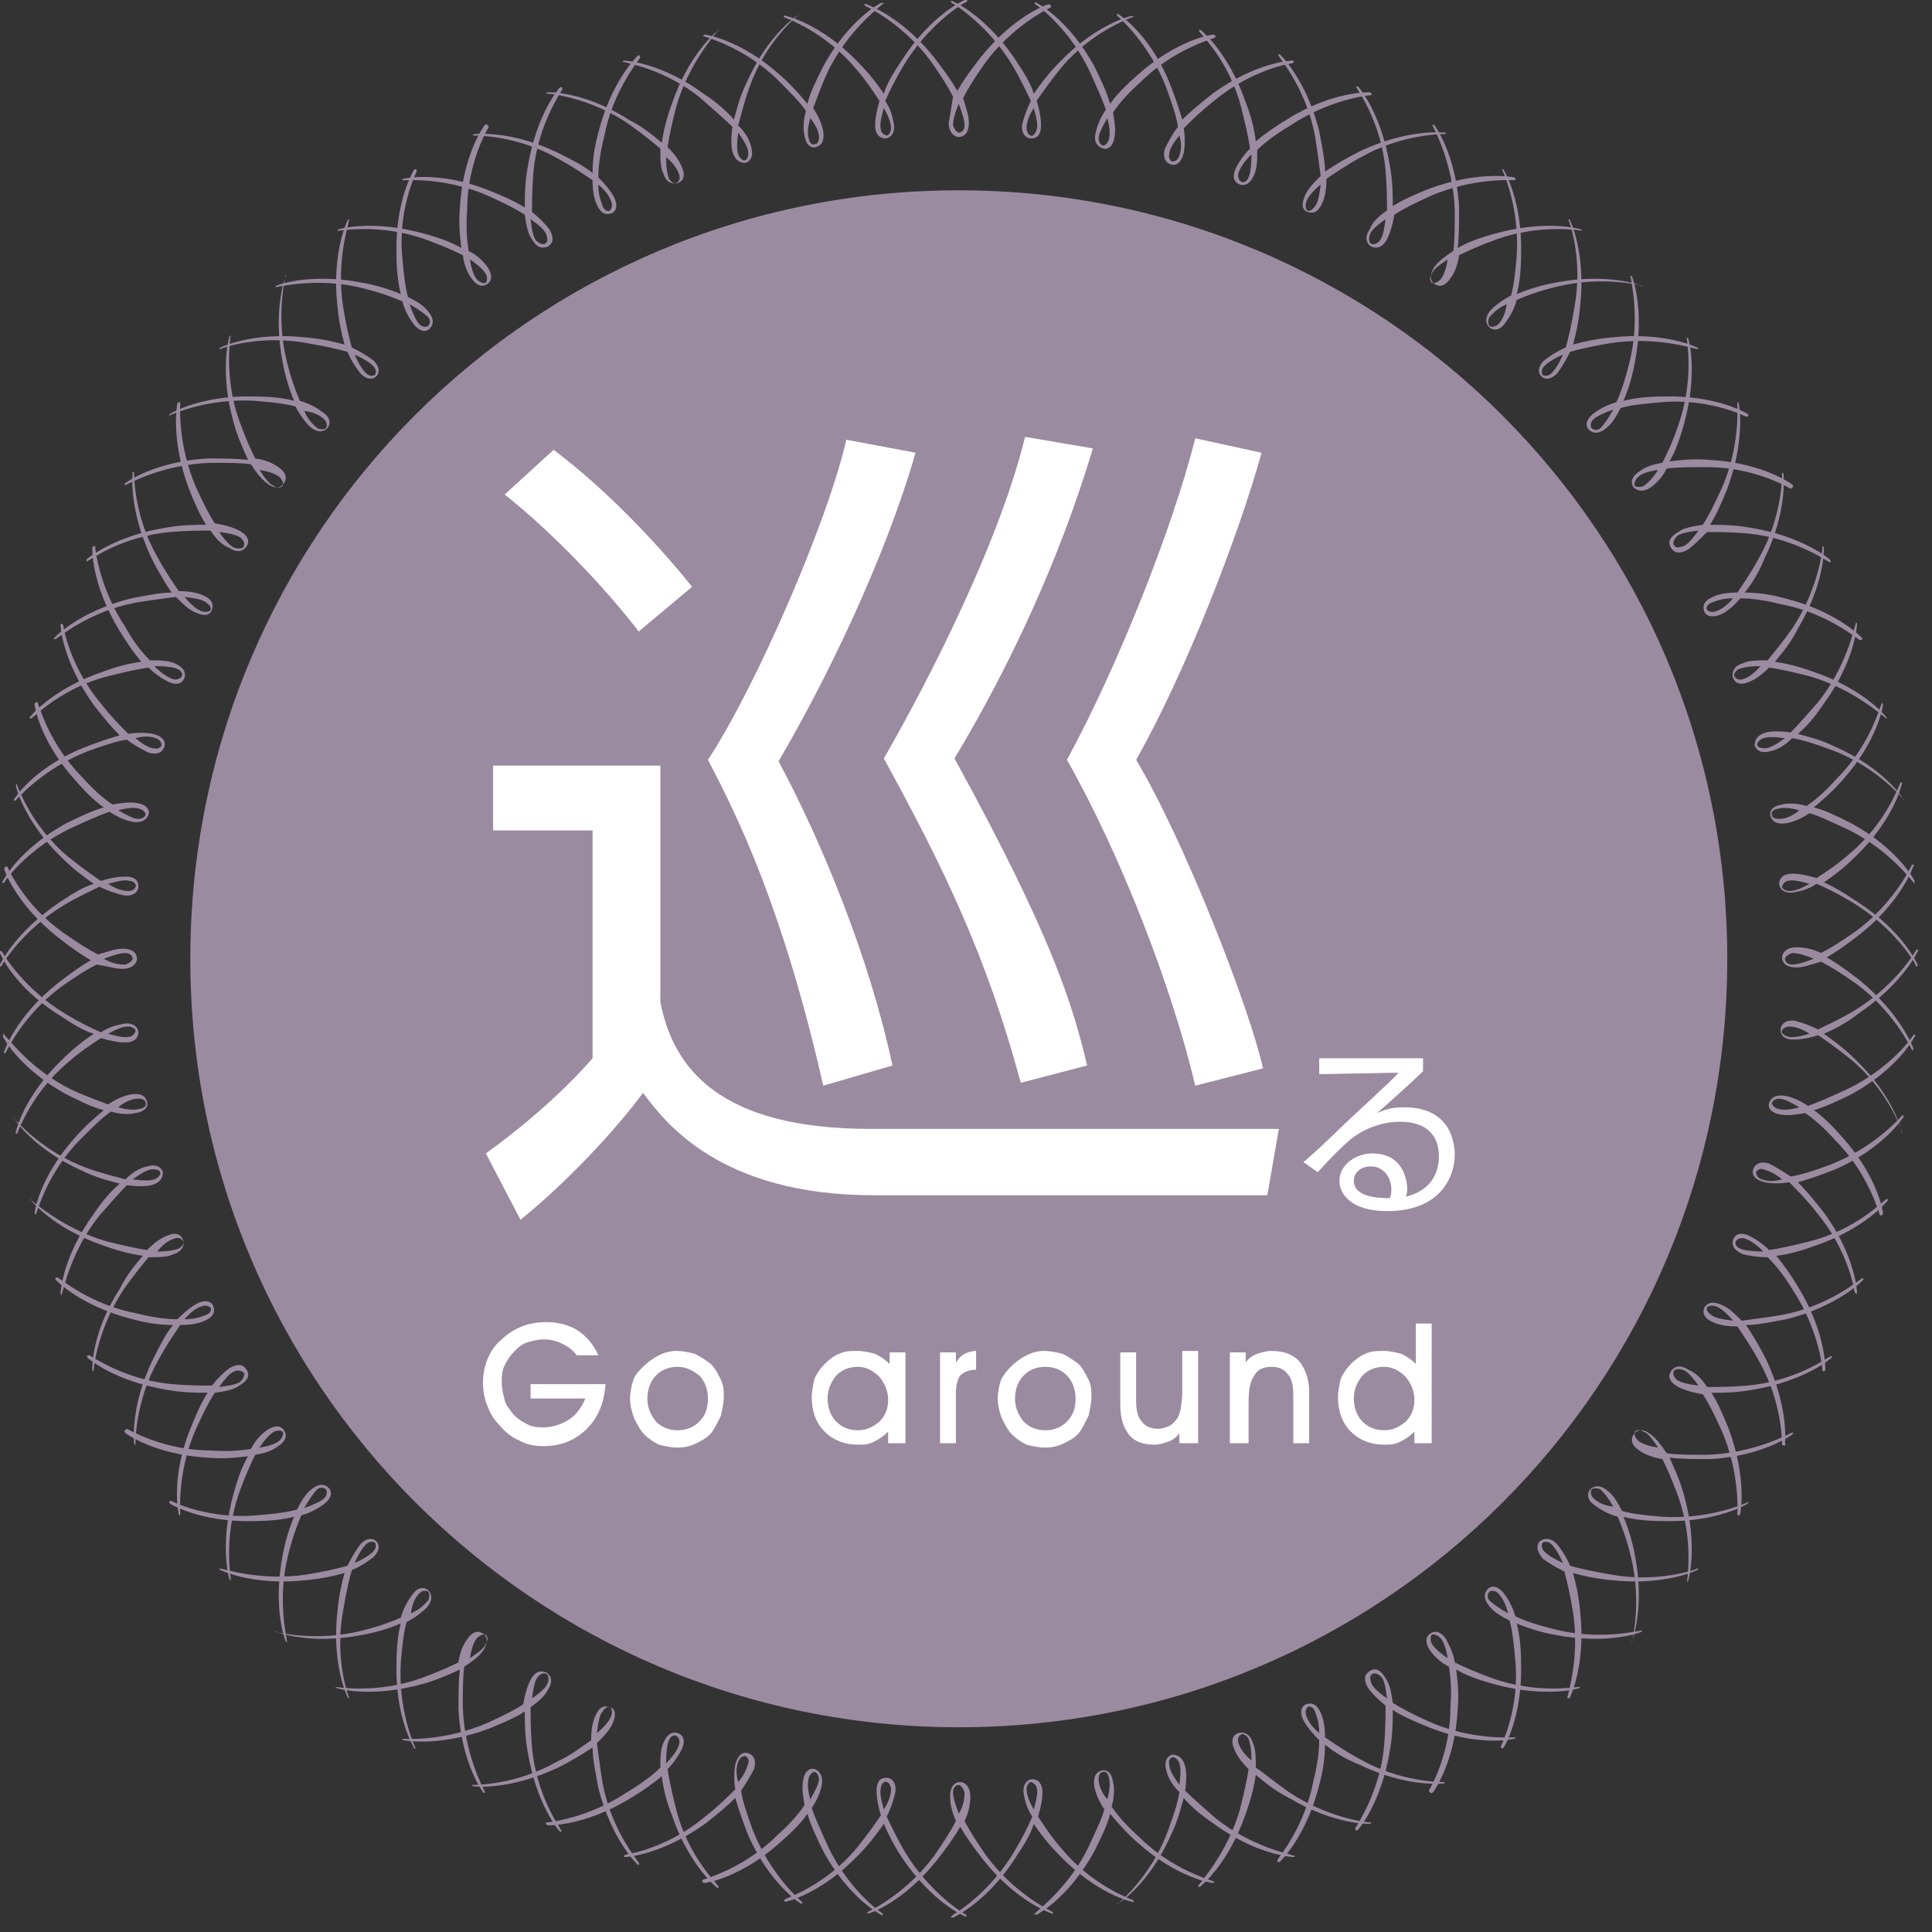 <?xml version="1.0" encoding="utf-8"?>
<!-- Generator: Adobe Illustrator 23.0.2, SVG Export Plug-In . SVG Version: 6.00 Build 0)  -->
<svg version="1.1" id="レイヤー_1" xmlns="http://www.w3.org/2000/svg" xmlns:xlink="http://www.w3.org/1999/xlink" x="0px"
	 y="0px" viewBox="0 0 134 134" style="enable-background:new 0 0 134 134;" xml:space="preserve">
<rect x="0" y="0" width="134" height="134" fill="#333333" stroke="none"/>
<style type="text/css">
	.st0{fill:#9B8BA0;}
	.st1{fill:#FFFFFF;}
</style>
<g>
	<g>
		<g>
			<path class="st0" d="M119.8,66.5c0-29.5-23.9-53.3-53.3-53.3C37,13.2,13.2,37,13.2,66.5c0,29.5,23.9,53.3,53.3,53.3
				C96,119.8,119.8,96,119.8,66.5z"/>
			<g>
				<g>
					<path class="st0" d="M72.7,0.3c0,0-2.3,0.7-4.7,3.7c-0.7,0.9-1.2,1.6-1.6,2.3c-0.4-0.7-0.9-1.4-1.6-2.3
						c-2.3-2.9-4.7-3.7-4.7-3.7c-0.1-0.1-0.2,0-0.1,0.1c0.2,0.1,2.7,1.3,4.6,3.9c0.7,1,1.2,1.8,1.5,2.4C66,7.4,65.9,8,65.8,8.5
						c0,0.7,0.4,1,0.7,1c0.3,0,0.7-0.2,0.7-1c0-0.5-0.2-1-0.4-1.7c0.3-0.6,0.8-1.4,1.5-2.4c1.9-2.6,4.4-3.8,4.6-3.9
						C72.9,0.4,72.9,0.3,72.7,0.3z M66.9,8.7c0,0.3-0.2,0.5-0.4,0.5c-0.1,0-0.3-0.2-0.4-0.5c0-0.3,0.1-0.8,0.4-1.5
						C66.8,8,66.9,8.4,66.9,8.7z"/>
					<path class="st0" d="M60.3,132.7c0,0,2.3-0.7,4.7-3.7c0.7-0.9,1.2-1.6,1.6-2.3c0.4,0.7,0.9,1.4,1.6,2.3
						c2.3,2.9,4.7,3.7,4.7,3.7c0.1,0.1,0.2,0,0.1-0.1c-0.2-0.1-2.7-1.3-4.6-3.9c-0.7-1-1.2-1.8-1.5-2.4c0.3-0.6,0.4-1.2,0.4-1.7
						c0-0.7-0.4-1-0.7-1c-0.3,0-0.7,0.2-0.7,1c0,0.5,0.1,1,0.4,1.7c-0.3,0.6-0.8,1.4-1.5,2.4c-1.9,2.6-4.4,3.8-4.6,3.9
						C60.1,132.6,60.1,132.7,60.3,132.7z M66.1,124.3c0-0.3,0.2-0.5,0.4-0.5c0.1,0,0.3,0.2,0.4,0.5c0,0.3,0,0.8-0.4,1.5
						C66.2,125,66.1,124.6,66.1,124.3z"/>
				</g>
				<g>
					<path class="st0" d="M66.9,0c0,0-2.3,1-4.3,4.1C62,5,61.5,5.8,61.3,6.5c-0.4-0.6-1-1.4-1.8-2.2c-2.6-2.7-5-3.2-5-3.2
						c-0.1-0.1-0.2,0.1-0.1,0.1c0.2,0.1,2.8,1,4.9,3.5c0.8,0.9,1.3,1.7,1.7,2.3c-0.2,0.7-0.3,1.2-0.3,1.7c0,0.7,0.4,0.9,0.7,0.9
						c0.3,0,0.7-0.3,0.6-1c-0.1-0.5-0.2-1-0.6-1.6c0.3-0.7,0.7-1.5,1.3-2.5c1.7-2.8,4-4.2,4.2-4.3C67.2,0.1,67.1-0.1,66.9,0z
						 M61.8,8.9c0,0.3-0.2,0.5-0.3,0.5c-0.1,0-0.4-0.2-0.4-0.4c-0.1-0.3,0-0.8,0.2-1.5C61.7,8.2,61.8,8.6,61.8,8.9z"/>
					<path class="st0" d="M66.1,133c0,0,2.3-1,4.3-4.1c0.6-0.9,1.1-1.7,1.3-2.4c0.4,0.6,1,1.4,1.8,2.2c2.6,2.7,5,3.2,5,3.2
						c0.1,0.1,0.2-0.1,0.1-0.1c-0.2-0.1-2.8-1-4.9-3.5c-0.8-0.9-1.3-1.7-1.7-2.3c0.2-0.7,0.3-1.2,0.3-1.7c0-0.7-0.4-0.9-0.7-0.9
						c-0.3,0-0.7,0.3-0.6,1c0.1,0.5,0.2,1,0.6,1.6c-0.3,0.7-0.7,1.5-1.3,2.5c-1.7,2.8-4,4.2-4.2,4.3C65.9,133,65.9,133,66.1,133z
						 M71.2,124.1c0-0.3,0.2-0.5,0.3-0.5c0.1,0,0.4,0.2,0.4,0.4c0.1,0.3,0,0.8-0.2,1.5C71.3,124.8,71.2,124.4,71.2,124.1z"/>
				</g>
				<g>
					<path class="st0" d="M61.1,0.2c0,0-2.2,1.1-4,4.4c-0.5,1-0.9,1.8-1.1,2.6c-0.5-0.6-1.1-1.3-1.9-2c-2.8-2.5-5.2-2.8-5.2-2.8
						c-0.1,0-0.2,0.1-0.1,0.1C49,2.6,51.7,3.3,54,5.6c0.9,0.9,1.5,1.5,1.9,2.1c-0.2,0.7-0.2,1.3-0.1,1.7c0.1,0.7,0.5,0.9,0.8,0.8
						c0.3-0.1,0.6-0.3,0.5-1.1c-0.1-0.5-0.3-1-0.7-1.6C56.6,7,56.9,6.1,57.4,5c1.4-2.9,3.6-4.5,3.8-4.7C61.4,0.2,61.3,0.2,61.1,0.2z
						 M56.8,9.5c0,0.3-0.1,0.5-0.3,0.5c-0.1,0.1-0.4-0.1-0.4-0.4C56,9.4,56,8.9,56.2,8.2C56.7,8.8,56.8,9.3,56.8,9.5z"/>
					<path class="st0" d="M71.9,132.8c0,0,2.2-1.1,4-4.4c0.5-1,0.9-1.8,1.1-2.6c0.5,0.6,1.1,1.3,1.9,2c2.8,2.5,5.2,2.8,5.2,2.8
						c0.1,0,0.2-0.1,0.1-0.1c-0.2-0.1-2.9-0.8-5.2-3.1c-0.9-0.8-1.5-1.5-1.9-2.1c0.2-0.7,0.2-1.3,0.1-1.7c-0.1-0.7-0.5-0.9-0.8-0.8
						c-0.3,0.1-0.6,0.3-0.5,1.1c0.1,0.5,0.3,1,0.7,1.6c-0.2,0.7-0.6,1.5-1.1,2.6c-1.4,2.9-3.7,4.5-3.8,4.7
						C71.6,132.7,71.8,132.8,71.9,132.8z M76.2,123.4c0-0.3,0.1-0.5,0.3-0.5c0.1-0.1,0.4,0.1,0.4,0.4c0.1,0.3,0.1,0.8-0.1,1.5
						C76.3,124.2,76.2,123.7,76.2,123.4z"/>
				</g>
				<g>
					<path class="st0" d="M55.4,1c0,0-2.1,1.3-3.6,4.7c-0.5,1-0.7,1.9-0.9,2.6c-0.5-0.6-1.2-1.2-2.1-1.8c-3-2.2-5.5-2.3-5.5-2.3
						c-0.1,0-0.2,0.1,0,0.1c0.2,0.1,2.9,0.5,5.4,2.6c0.9,0.8,1.6,1.4,2.1,1.9c-0.1,0.7-0.1,1.3,0,1.7c0.2,0.7,0.6,0.8,0.9,0.8
						c0.3-0.1,0.6-0.4,0.4-1.1c-0.1-0.5-0.4-1-0.9-1.5c0.2-0.7,0.4-1.6,0.8-2.7c1.1-3.1,3.2-4.8,3.4-5C55.6,0.9,55.5,0.9,55.4,1z
						 M51.9,10.6c0,0.3-0.1,0.5-0.2,0.5c-0.1,0.1-0.4-0.1-0.5-0.4c-0.1-0.3-0.1-0.7,0-1.5C51.7,9.9,51.9,10.3,51.9,10.6z"/>
					<path class="st0" d="M77.6,132c0,0,2.1-1.3,3.6-4.7c0.5-1,0.7-1.9,0.9-2.6c0.5,0.6,1.2,1.2,2.1,1.8c3,2.2,5.5,2.3,5.5,2.3
						c0.1,0,0.2-0.1,0-0.1c-0.2-0.1-2.9-0.6-5.4-2.6c-0.9-0.8-1.6-1.4-2.1-1.9c0.1-0.7,0.1-1.3,0-1.7c-0.2-0.7-0.6-0.8-0.9-0.8
						c-0.3,0.1-0.6,0.4-0.4,1.1c0.1,0.5,0.4,1,0.9,1.5c-0.1,0.7-0.4,1.6-0.8,2.7c-1.1,3-3.2,4.8-3.4,5C77.4,132,77.5,132.1,77.6,132
						z M81.1,122.4c-0.1-0.3,0.1-0.5,0.2-0.5c0.1-0.1,0.4,0.1,0.5,0.4c0.1,0.3,0.1,0.7,0,1.5C81.3,123.1,81.1,122.7,81.1,122.4z"/>
				</g>
				<g>
					<path class="st0" d="M49.7,2.2c0,0-1.9,1.5-3.1,5c-0.4,1.1-0.6,2-0.7,2.7c-0.6-0.5-1.3-1.1-2.3-1.6C40.5,6.3,38,6.4,38,6.4
						c-0.1,0-0.2,0.1,0,0.1c0.2,0,3,0.3,5.6,2.1c1,0.7,1.7,1.3,2.2,1.7c0,0.7,0,1.3,0.2,1.7c0.2,0.7,0.7,0.8,1,0.7
						c0.3-0.1,0.6-0.4,0.3-1.1c-0.2-0.5-0.5-0.9-1-1.4c0.1-0.7,0.3-1.6,0.6-2.8c0.9-3.1,2.8-5.1,2.9-5.3C49.9,2.2,49.8,2.1,49.7,2.2
						z M47.1,12.1c0.1,0.3,0,0.5-0.2,0.6c-0.1,0.1-0.4-0.1-0.5-0.3c-0.1-0.3-0.2-0.7-0.2-1.5C46.8,11.4,47,11.8,47.1,12.1z"/>
					<path class="st0" d="M83.3,130.8c0,0,1.9-1.5,3.1-5c0.4-1.1,0.6-2,0.7-2.7c0.6,0.5,1.3,1.1,2.3,1.6c3.2,1.9,5.6,1.8,5.6,1.8
						c0.1,0,0.2-0.1,0-0.1c-0.2,0-2.9-0.3-5.6-2.1c-1-0.7-1.7-1.3-2.3-1.7c0-0.7,0-1.3-0.2-1.7c-0.2-0.7-0.7-0.8-1-0.7
						c-0.3,0.1-0.6,0.4-0.3,1.1c0.2,0.5,0.5,0.9,1,1.4c-0.1,0.7-0.3,1.6-0.6,2.8c-0.9,3.1-2.8,5.1-2.9,5.3
						C83.1,130.9,83.2,130.9,83.3,130.8z M85.9,120.9c-0.1-0.3,0-0.5,0.2-0.6c0.1-0.1,0.4,0.1,0.5,0.3c0.1,0.3,0.2,0.7,0.2,1.5
						C86.2,121.6,86,121.2,85.9,120.9z"/>
				</g>
				<g>
					<path class="st0" d="M44.2,3.9c0,0-1.8,1.7-2.7,5.3c-0.3,1.1-0.4,2-0.4,2.8c-0.6-0.5-1.4-0.9-2.4-1.4c-3.3-1.6-5.8-1.3-5.8-1.3
						c-0.1,0-0.2,0.1,0,0.1c0.2,0,3,0,5.8,1.6c1.1,0.6,1.8,1.1,2.4,1.5c0,0.7,0.1,1.3,0.3,1.7c0.3,0.7,0.7,0.7,1,0.6
						c0.3-0.1,0.5-0.5,0.2-1.1c-0.2-0.4-0.6-0.9-1.1-1.4c0-0.7,0.1-1.6,0.4-2.8c0.6-3.2,2.4-5.3,2.5-5.5C44.4,3.8,44.3,3.8,44.2,3.9
						z M42.4,14c0.1,0.3,0,0.5-0.1,0.6c-0.1,0.1-0.4,0-0.5-0.3c-0.1-0.3-0.3-0.7-0.3-1.5C42.1,13.3,42.3,13.7,42.4,14z"/>
					<path class="st0" d="M88.8,129.1c0,0,1.8-1.7,2.7-5.3c0.3-1.1,0.4-2,0.4-2.8c0.6,0.5,1.4,1,2.4,1.4c3.3,1.6,5.8,1.3,5.8,1.3
						c0.1,0,0.2-0.1,0-0.1c-0.2,0-3,0-5.8-1.6c-1.1-0.6-1.8-1.1-2.4-1.5c0-0.7-0.1-1.3-0.3-1.7c-0.3-0.7-0.7-0.7-1-0.6
						c-0.3,0.1-0.5,0.5-0.2,1.1c0.2,0.4,0.6,0.9,1.1,1.4c0,0.7-0.1,1.6-0.4,2.8c-0.6,3.2-2.4,5.3-2.5,5.5
						C88.6,129.2,88.7,129.2,88.8,129.1z M90.6,119c-0.1-0.3,0-0.5,0.1-0.6c0.1-0.1,0.4,0,0.5,0.3c0.1,0.3,0.3,0.7,0.3,1.5
						C90.9,119.7,90.7,119.3,90.6,119z"/>
				</g>
				<g>
					<path class="st0" d="M38.8,6.1c0,0-1.6,1.8-2.2,5.5c-0.2,1.1-0.2,2-0.2,2.8c-0.6-0.4-1.5-0.8-2.5-1.2c-3.5-1.4-5.9-0.8-5.9-0.8
						c-0.1,0-0.2,0.1,0,0.1c0.2,0,3-0.2,5.9,1.1c1.1,0.5,1.9,0.9,2.5,1.3c0.1,0.7,0.2,1.3,0.5,1.7c0.4,0.7,0.8,0.6,1.1,0.5
						c0.3-0.2,0.5-0.5,0.1-1.2c-0.3-0.4-0.7-0.8-1.2-1.2c0-0.7,0-1.6,0.1-2.8c0.3-3.2,1.9-5.5,2-5.7C39,6,38.9,6,38.8,6.1z
						 M37.9,16.3c0.1,0.3,0.1,0.5-0.1,0.6c-0.1,0.1-0.4,0-0.6-0.2c-0.2-0.2-0.3-0.7-0.4-1.5C37.5,15.7,37.8,16,37.9,16.3z"/>
					<path class="st0" d="M94.2,126.9c0,0,1.6-1.8,2.2-5.5c0.2-1.1,0.2-2,0.2-2.8c0.6,0.4,1.5,0.8,2.5,1.2c3.5,1.4,5.9,0.8,5.9,0.8
						c0.1,0,0.2-0.1,0-0.1c-0.2,0-3,0.2-5.9-1.1c-1.1-0.5-1.9-0.9-2.5-1.3c-0.1-0.7-0.2-1.3-0.5-1.7c-0.4-0.7-0.8-0.7-1.1-0.5
						c-0.3,0.2-0.5,0.5-0.1,1.2c0.3,0.4,0.7,0.8,1.2,1.2c0,0.7,0,1.6-0.1,2.8c-0.3,3.2-1.9,5.5-2,5.7C94,127,94.1,127,94.2,126.9z
						 M95.1,116.7c-0.1-0.3-0.1-0.5,0.1-0.6c0.1-0.1,0.4,0,0.6,0.2c0.2,0.2,0.3,0.7,0.4,1.5C95.5,117.3,95.2,117,95.1,116.7z"/>
				</g>
				<g>
					<path class="st0" d="M33.6,8.7c0,0-1.5,2-1.7,5.7c-0.1,1.1,0,2,0.1,2.8c-0.7-0.4-1.5-0.7-2.6-1c-3.6-1-5.9-0.3-5.9-0.3
						c-0.1,0-0.1,0.2,0,0.1c0.2,0,2.9-0.5,6,0.6c1.1,0.4,2,0.8,2.6,1.1c0.1,0.7,0.3,1.2,0.6,1.6c0.4,0.6,0.8,0.6,1.1,0.4
						c0.3-0.2,0.4-0.6,0-1.2c-0.3-0.4-0.7-0.8-1.3-1.1c-0.1-0.7-0.2-1.6-0.1-2.8c0-3.3,1.4-5.6,1.5-5.8C33.8,8.6,33.7,8.6,33.6,8.7z
						 M33.7,19c0.1,0.2,0.1,0.5,0,0.6c-0.1,0.1-0.4,0-0.6-0.2c-0.2-0.2-0.4-0.7-0.5-1.4C33.2,18.4,33.5,18.7,33.7,19z"/>
					<path class="st0" d="M99.4,124.3c0,0,1.5-2,1.7-5.7c0.1-1.1,0-2-0.1-2.8c0.7,0.4,1.5,0.7,2.6,1c3.6,1,5.9,0.3,5.9,0.3
						c0.1,0,0.1-0.2,0-0.1c-0.2,0-2.9,0.5-6-0.6c-1.1-0.4-2-0.8-2.6-1.1c-0.1-0.7-0.4-1.2-0.6-1.6c-0.4-0.6-0.8-0.6-1.1-0.4
						c-0.3,0.2-0.4,0.6,0,1.2c0.3,0.4,0.7,0.8,1.3,1.1c0.1,0.7,0.2,1.6,0.1,2.8c0,3.3-1.4,5.6-1.5,5.8
						C99.2,124.4,99.3,124.4,99.4,124.3z M99.3,114c-0.1-0.2-0.1-0.5,0-0.6c0.1-0.1,0.4,0,0.6,0.2c0.2,0.2,0.4,0.7,0.5,1.4
						C99.8,114.6,99.5,114.3,99.3,114z"/>
				</g>
				<g>
					<path class="st0" d="M28.7,11.8c0,0-1.3,2.1-1.2,5.8c0,1.1,0.1,2,0.3,2.8c-0.7-0.3-1.6-0.6-2.7-0.8c-3.7-0.7-5.9,0.2-5.9,0.2
						c-0.1,0-0.1,0.2,0,0.1c0.2,0,2.9-0.7,6,0.1c1.2,0.3,2,0.6,2.7,0.9c0.2,0.7,0.5,1.2,0.8,1.6c0.5,0.6,0.9,0.5,1.1,0.3
						c0.2-0.2,0.4-0.6-0.1-1.2c-0.3-0.4-0.8-0.7-1.4-1c-0.2-0.7-0.3-1.6-0.4-2.8c-0.3-3.2,0.9-5.7,1-5.9
						C28.9,11.7,28.8,11.7,28.7,11.8z M29.7,22c0.2,0.2,0.1,0.5,0,0.6c-0.1,0.1-0.4,0.1-0.6-0.1c-0.2-0.2-0.4-0.6-0.7-1.4
						C29.1,21.5,29.5,21.8,29.7,22z"/>
					<path class="st0" d="M104.3,121.2c0,0,1.3-2.1,1.2-5.8c0-1.1-0.1-2-0.3-2.8c0.7,0.3,1.6,0.6,2.7,0.8c3.7,0.7,5.9-0.2,5.9-0.2
						c0.1,0,0.1-0.2,0-0.1c-0.2,0-2.9,0.7-6-0.1c-1.2-0.3-2.1-0.6-2.7-0.9c-0.2-0.7-0.5-1.2-0.8-1.6c-0.5-0.6-0.9-0.5-1.1-0.3
						c-0.2,0.2-0.4,0.6,0.1,1.2c0.3,0.4,0.8,0.7,1.4,1c0.2,0.7,0.3,1.6,0.4,2.8c0.3,3.2-0.9,5.7-1,5.9
						C104.1,121.3,104.2,121.3,104.3,121.2z M103.3,111c-0.2-0.2-0.1-0.5,0-0.6c0.1-0.1,0.4-0.1,0.6,0.1c0.2,0.2,0.5,0.6,0.7,1.4
						C103.9,111.5,103.5,111.2,103.3,111z"/>
				</g>
				<g>
					<path class="st0" d="M24.1,15.3c0,0-1.1,2.2-0.7,5.9c0.1,1.1,0.3,2,0.5,2.7c-0.7-0.2-1.6-0.4-2.7-0.5c-3.7-0.4-5.9,0.7-5.9,0.7
						c-0.1,0-0.1,0.2,0,0.1c0.2-0.1,2.8-1,6-0.4c1.2,0.2,2.1,0.4,2.8,0.6c0.3,0.7,0.6,1.1,0.9,1.5c0.5,0.5,0.9,0.4,1.1,0.2
						c0.2-0.2,0.3-0.6-0.2-1.1c-0.4-0.3-0.9-0.6-1.5-0.9c-0.2-0.7-0.4-1.6-0.6-2.8c-0.5-3.2,0.4-5.8,0.4-6
						C24.3,15.2,24.1,15.2,24.1,15.3z M25.9,25.4c0.2,0.2,0.2,0.5,0.1,0.6c-0.1,0.1-0.4,0.1-0.6-0.1c-0.2-0.2-0.5-0.6-0.8-1.3
						C25.3,24.9,25.7,25.2,25.9,25.4z"/>
					<path class="st0" d="M108.9,117.7c0,0,1.1-2.2,0.7-5.9c-0.1-1.1-0.3-2-0.5-2.7c0.7,0.2,1.6,0.4,2.7,0.5
						c3.7,0.4,5.9-0.7,5.9-0.7c0.1,0,0.1-0.2,0-0.1c-0.2,0.1-2.8,1-6,0.4c-1.2-0.2-2.1-0.4-2.8-0.6c-0.3-0.7-0.6-1.1-0.9-1.5
						c-0.5-0.5-0.9-0.4-1.2-0.2c-0.2,0.2-0.3,0.6,0.2,1.2c0.4,0.3,0.9,0.6,1.5,0.9c0.2,0.7,0.4,1.6,0.6,2.8c0.5,3.2-0.4,5.8-0.4,6
						C108.7,117.8,108.9,117.8,108.9,117.7z M107.1,107.6c-0.2-0.2-0.2-0.5-0.1-0.6c0.1-0.1,0.4-0.1,0.6,0.1
						c0.2,0.2,0.5,0.6,0.8,1.3C107.7,108.1,107.3,107.8,107.1,107.6z"/>
				</g>
				<g>
					<path class="st0" d="M19.8,19.2c0,0-0.9,2.3-0.2,5.9c0.2,1.1,0.5,2,0.8,2.7c-0.7-0.2-1.7-0.3-2.8-0.3c-3.7-0.1-5.8,1.2-5.8,1.2
						c-0.1,0.1-0.1,0.2,0,0.1c0.2-0.1,2.7-1.2,5.9-1c1.2,0.1,2.1,0.2,2.8,0.4c0.3,0.6,0.7,1.1,1,1.4c0.6,0.5,1,0.3,1.2,0.1
						c0.2-0.2,0.3-0.7-0.3-1.1c-0.4-0.3-0.9-0.6-1.6-0.8c-0.3-0.7-0.6-1.5-0.9-2.7c-0.8-3.2-0.1-5.8-0.1-6
						C20,19.1,19.8,19.1,19.8,19.2z M22.5,29.1c0.2,0.2,0.2,0.5,0.1,0.6c-0.1,0.1-0.4,0.1-0.6,0c-0.2-0.2-0.6-0.5-0.9-1.2
						C21.9,28.6,22.3,28.9,22.5,29.1z"/>
					<path class="st0" d="M113.2,113.8c0,0,0.9-2.3,0.2-5.9c-0.2-1.1-0.5-2-0.8-2.7c0.7,0.2,1.7,0.3,2.8,0.3
						c3.7,0.1,5.8-1.2,5.8-1.2c0.1-0.1,0.1-0.2,0-0.1c-0.2,0.1-2.7,1.2-5.9,1c-1.2-0.1-2.1-0.2-2.8-0.4c-0.3-0.6-0.6-1.1-1-1.4
						c-0.6-0.5-1-0.3-1.2-0.1c-0.2,0.2-0.3,0.7,0.3,1.1c0.4,0.3,0.9,0.6,1.6,0.8c0.3,0.7,0.6,1.5,0.9,2.7c0.8,3.2,0.1,5.8,0.1,6
						C113,113.9,113.2,114,113.2,113.8z M110.5,103.9c-0.2-0.2-0.2-0.5-0.1-0.6c0.1-0.1,0.4-0.1,0.6,0c0.2,0.2,0.5,0.5,0.9,1.2
						C111.1,104.4,110.7,104.1,110.5,103.9z"/>
				</g>
				<g>
					<path class="st0" d="M15.9,23.4c0,0-0.7,2.3,0.3,5.9c0.3,1.1,0.7,1.9,1,2.6c-0.8-0.1-1.7-0.1-2.8-0.1c-3.7,0.2-5.7,1.7-5.7,1.7
						c-0.1,0.1-0.1,0.2,0.1,0.1c0.2-0.1,2.6-1.4,5.8-1.5c1.2,0,2.1,0,2.8,0.1c0.4,0.6,0.7,1,1.1,1.3c0.6,0.5,1,0.3,1.2,0
						c0.2-0.3,0.2-0.7-0.4-1.1c-0.4-0.3-0.9-0.5-1.6-0.6c-0.3-0.6-0.7-1.5-1.1-2.6c-1.1-3.1-0.6-5.8-0.6-6
						C16,23.3,15.9,23.3,15.9,23.4z M19.4,33.1c0.2,0.2,0.3,0.5,0.2,0.6c-0.1,0.1-0.4,0.2-0.6,0c-0.3-0.1-0.6-0.5-1-1.1
						C18.7,32.7,19.2,32.9,19.4,33.1z"/>
					<path class="st0" d="M117.1,109.6c0,0,0.7-2.3-0.3-5.9c-0.3-1.1-0.7-1.9-1-2.6c0.8,0.1,1.7,0.1,2.8,0.1
						c3.7-0.2,5.7-1.7,5.7-1.7c0.1-0.1,0.1-0.2-0.1-0.1c-0.2,0.1-2.6,1.4-5.8,1.5c-1.2,0-2.1,0-2.8-0.1c-0.4-0.6-0.7-1-1.1-1.3
						c-0.6-0.5-1-0.3-1.2,0c-0.2,0.3-0.2,0.7,0.4,1.1c0.4,0.3,1,0.5,1.6,0.6c0.3,0.6,0.7,1.5,1.1,2.6c1.1,3.1,0.6,5.8,0.6,6
						C117,109.7,117.1,109.7,117.1,109.6z M113.6,99.9c-0.2-0.2-0.3-0.5-0.2-0.6c0.1-0.1,0.3-0.2,0.6,0c0.3,0.1,0.6,0.5,1,1.1
						C114.3,100.3,113.8,100.1,113.6,99.9z"/>
				</g>
				<g>
					<path class="st0" d="M12.3,28c0,0-0.5,2.4,0.8,5.9c0.4,1,0.8,1.9,1.2,2.5c-0.8,0-1.7,0-2.8,0.2c-3.7,0.6-5.5,2.2-5.5,2.2
						C6,38.9,6,39,6.1,38.9c0.2-0.1,2.4-1.7,5.7-2c1.2-0.1,2.1-0.1,2.8-0.1c0.4,0.6,0.8,1,1.3,1.2c0.6,0.4,1,0.2,1.2-0.1
						c0.2-0.3,0.2-0.7-0.5-1.1c-0.4-0.2-1-0.4-1.7-0.5c-0.4-0.6-0.8-1.4-1.3-2.5c-1.3-3-1.1-5.7-1.1-5.9
						C12.4,27.9,12.3,27.9,12.3,28z M16.7,37.3c0.2,0.2,0.3,0.4,0.2,0.6c0,0.1-0.3,0.2-0.6,0.1c-0.3-0.1-0.6-0.4-1.1-1.1
						C16,37,16.4,37.1,16.7,37.3z"/>
					<path class="st0" d="M120.7,105c0,0,0.5-2.4-0.8-5.9c-0.4-1-0.8-1.9-1.2-2.5c0.8,0,1.7,0,2.8-0.2c3.7-0.6,5.5-2.2,5.5-2.2
						c0.1-0.1,0.1-0.2-0.1-0.1c-0.2,0.1-2.4,1.7-5.7,2c-1.2,0.1-2.1,0.1-2.8,0.1c-0.4-0.6-0.8-1-1.3-1.2c-0.6-0.4-1-0.2-1.2,0.1
						c-0.2,0.3-0.2,0.7,0.5,1.1c0.4,0.2,1,0.4,1.7,0.5c0.4,0.6,0.8,1.4,1.3,2.5c1.3,3,1.1,5.7,1.1,5.9
						C120.6,105.1,120.7,105.1,120.7,105z M116.3,95.7c-0.2-0.2-0.3-0.4-0.2-0.6c0-0.1,0.3-0.2,0.6-0.1c0.3,0.1,0.6,0.4,1.1,1.1
						C117,96,116.6,95.9,116.3,95.7z"/>
				</g>
				<g>
					<path class="st0" d="M9.2,32.9c0,0-0.3,2.4,1.3,5.8c0.5,1,1,1.8,1.4,2.4c-0.8,0-1.7,0.2-2.8,0.4c-3.6,0.9-5.3,2.7-5.3,2.7
						c-0.1,0.1-0.1,0.2,0.1,0.1c0.2-0.1,2.3-1.9,5.5-2.5c1.2-0.2,2.1-0.3,2.8-0.4c0.5,0.5,0.9,0.9,1.4,1.1c0.7,0.3,1,0.1,1.1-0.2
						c0.1-0.3,0.1-0.7-0.6-1c-0.4-0.2-1-0.3-1.7-0.3c-0.4-0.6-0.9-1.3-1.5-2.4c-1.6-2.8-1.6-5.6-1.6-5.8C9.3,32.7,9.1,32.7,9.2,32.9
						z M14.3,41.8c0.2,0.1,0.4,0.4,0.3,0.5c0,0.1-0.3,0.2-0.6,0.1c-0.3-0.1-0.7-0.4-1.2-1C13.6,41.5,14.1,41.6,14.3,41.8z"/>
					<path class="st0" d="M123.8,100.1c0,0,0.3-2.4-1.3-5.8c-0.5-1-1-1.8-1.4-2.4c0.8,0,1.7-0.2,2.8-0.4c3.6-0.9,5.3-2.7,5.3-2.7
						c0.1-0.1,0-0.2-0.1-0.1c-0.2,0.1-2.3,1.9-5.5,2.5c-1.2,0.2-2.1,0.3-2.8,0.4c-0.5-0.5-0.9-0.9-1.4-1.1c-0.7-0.3-1-0.1-1.2,0.2
						c-0.1,0.3-0.1,0.7,0.6,1c0.4,0.2,1,0.3,1.7,0.3c0.4,0.6,0.9,1.3,1.5,2.4c1.6,2.8,1.6,5.6,1.6,5.8
						C123.7,100.3,123.9,100.3,123.8,100.1z M118.7,91.2c-0.2-0.1-0.4-0.4-0.3-0.5c0-0.1,0.3-0.2,0.6-0.1c0.3,0.1,0.7,0.4,1.2,1
						C119.4,91.5,118.9,91.4,118.7,91.2z"/>
				</g>
				<g>
					<path class="st0" d="M6.4,38c0,0-0.1,2.4,1.8,5.6c0.6,1,1.1,1.7,1.6,2.3c-0.8,0.1-1.6,0.3-2.7,0.7c-3.5,1.2-5,3.1-5,3.1
						c-0.1,0.1,0,0.2,0.1,0.1c0.2-0.1,2.1-2.1,5.3-2.9c1.2-0.3,2.1-0.5,2.8-0.6c0.5,0.5,1,0.8,1.4,1c0.7,0.3,1,0,1.1-0.3
						c0.1-0.3,0-0.7-0.7-1c-0.5-0.2-1-0.2-1.7-0.2c-0.5-0.5-1.1-1.2-1.7-2.3c-1.8-2.7-2.1-5.4-2.1-5.6C6.6,37.8,6.4,37.9,6.4,38z
						 M12.3,46.4c0.3,0.1,0.4,0.4,0.3,0.5c0,0.1-0.3,0.3-0.6,0.2c-0.3-0.1-0.7-0.3-1.3-0.9C11.6,46.2,12.1,46.3,12.3,46.4z"/>
					<path class="st0" d="M126.6,95c0,0,0.1-2.4-1.8-5.6c-0.6-1-1.1-1.7-1.6-2.3c0.8-0.1,1.6-0.3,2.7-0.7c3.5-1.2,5-3.1,5-3.1
						c0.1-0.1,0-0.2-0.1-0.1c-0.2,0.1-2.1,2.1-5.3,2.9c-1.2,0.3-2.1,0.5-2.8,0.6c-0.5-0.5-1-0.8-1.4-1c-0.7-0.3-1,0-1.1,0.3
						c-0.1,0.3,0,0.7,0.7,1c0.5,0.1,1,0.2,1.7,0.2c0.5,0.5,1.1,1.2,1.7,2.2c1.8,2.7,2.1,5.4,2.1,5.6C126.4,95.2,126.6,95.1,126.6,95
						z M120.7,86.6c-0.3-0.1-0.4-0.4-0.3-0.5c0-0.1,0.3-0.3,0.6-0.2c0.3,0.1,0.7,0.3,1.3,0.9C121.4,86.8,120.9,86.7,120.7,86.6z"/>
				</g>
				<g>
					<path class="st0" d="M4.2,43.4c0,0,0.1,2.4,2.3,5.5c0.7,0.9,1.3,1.6,1.8,2.1c-0.7,0.2-1.6,0.5-2.6,0.9C2.3,53.3,1,55.4,1,55.4
						c-0.1,0.1,0,0.2,0.1,0.1c0.1-0.1,1.9-2.2,5-3.4c1.1-0.4,2-0.7,2.7-0.8c0.5,0.4,1.1,0.7,1.5,0.9c0.7,0.2,1-0.1,1.1-0.4
						c0.1-0.3,0-0.7-0.8-0.9c-0.5-0.1-1.1-0.1-1.7,0c-0.5-0.5-1.2-1.2-1.9-2.1c-2.1-2.5-2.6-5.2-2.6-5.4C4.3,43.2,4.2,43.2,4.2,43.4
						z M10.8,51.2c0.3,0.1,0.4,0.3,0.4,0.5c0,0.1-0.3,0.3-0.5,0.2c-0.3,0-0.7-0.2-1.3-0.7C10.1,51,10.5,51.1,10.8,51.2z"/>
					<path class="st0" d="M128.8,89.6c0,0-0.1-2.5-2.3-5.5c-0.7-0.9-1.3-1.6-1.8-2.1c0.7-0.2,1.6-0.5,2.6-0.9
						c3.4-1.5,4.7-3.6,4.7-3.6c0.1-0.1,0-0.2-0.1-0.1c-0.1,0.1-1.9,2.2-5,3.4c-1.1,0.4-2,0.7-2.7,0.8c-0.6-0.4-1.1-0.7-1.5-0.9
						c-0.7-0.2-1,0.1-1.1,0.4c-0.1,0.3,0,0.7,0.8,0.9c0.5,0.1,1.1,0.1,1.7,0c0.5,0.5,1.2,1.2,1.9,2.1c2.1,2.5,2.6,5.2,2.6,5.4
						C128.7,89.8,128.8,89.8,128.8,89.6z M122.2,81.8c-0.3-0.1-0.4-0.3-0.4-0.5c0-0.1,0.3-0.3,0.5-0.2c0.3,0.1,0.7,0.2,1.3,0.7
						C122.9,82,122.5,81.9,122.2,81.8z"/>
				</g>
				<g>
					<path class="st0" d="M2.4,48.9c0,0,0.3,2.4,2.8,5.2c0.7,0.8,1.4,1.5,2,1.9c-0.7,0.2-1.6,0.6-2.6,1.1c-3.3,1.8-4.4,4-4.4,4
						c-0.1,0.1,0,0.2,0.1,0.1c0.1-0.2,1.7-2.4,4.7-3.8c1.1-0.5,2-0.9,2.6-1.1c0.6,0.4,1.1,0.6,1.6,0.7c0.7,0.1,1-0.2,1.1-0.5
						c0.1-0.3-0.1-0.7-0.8-0.8c-0.5-0.1-1.1,0-1.7,0.1c-0.6-0.4-1.3-1-2.1-1.9c-2.3-2.3-3-5-3.1-5.2C2.5,48.7,2.4,48.7,2.4,48.9z
						 M9.7,56.1c0.3,0.1,0.4,0.3,0.4,0.4c0,0.1-0.2,0.3-0.5,0.3c-0.3,0-0.7-0.2-1.4-0.6C8.9,56,9.4,56,9.7,56.1z"/>
					<path class="st0" d="M130.6,84.1c0,0-0.3-2.4-2.8-5.2c-0.7-0.8-1.4-1.5-2-1.9c0.7-0.2,1.6-0.6,2.6-1.1c3.3-1.8,4.4-4,4.4-4
						c0.1-0.1,0-0.2-0.1-0.1c-0.1,0.2-1.7,2.4-4.7,3.8c-1.1,0.5-2,0.9-2.6,1.1c-0.6-0.4-1.1-0.6-1.6-0.7c-0.7-0.1-1,0.2-1.1,0.5
						c-0.1,0.3,0.1,0.7,0.8,0.8c0.5,0.1,1.1,0,1.7-0.1c0.6,0.4,1.3,1,2.1,1.9c2.3,2.3,3,5,3.1,5.2C130.5,84.3,130.6,84.3,130.6,84.1
						z M123.3,76.9c-0.3-0.1-0.4-0.3-0.4-0.4c0-0.1,0.2-0.3,0.5-0.3c0.3,0,0.7,0.2,1.4,0.6C124.1,77,123.6,77,123.3,76.9z"/>
				</g>
				<g>
					<path class="st0" d="M1.1,54.5c0,0,0.5,2.4,3.2,5c0.8,0.8,1.5,1.3,2.2,1.8C5.8,61.5,5,62,4.1,62.6C1,64.7,0,66.9,0,66.9
						c-0.1,0.1,0,0.2,0.1,0.1c0.1-0.2,1.5-2.5,4.3-4.2c1-0.6,1.9-1,2.5-1.3c0.6,0.3,1.2,0.5,1.7,0.6c0.7,0.1,1-0.3,1-0.6
						c0-0.3-0.1-0.7-0.9-0.7c-0.5,0-1.1,0.1-1.7,0.3c-0.6-0.4-1.3-0.9-2.3-1.7c-2.5-2.1-3.4-4.7-3.5-4.9C1.2,54.3,1.1,54.4,1.1,54.5
						z M9,61.1c0.3,0,0.5,0.3,0.4,0.4c0,0.1-0.2,0.3-0.5,0.3c-0.3,0-0.8-0.1-1.4-0.5C8.2,61.1,8.7,61,9,61.1z"/>
					<path class="st0" d="M131.9,78.5c0,0-0.5-2.4-3.2-5c-0.8-0.8-1.5-1.3-2.2-1.8c0.7-0.3,1.5-0.7,2.4-1.4c3.1-2.1,4.1-4.3,4.1-4.3
						c0.1-0.1,0-0.2-0.1-0.1c-0.1,0.2-1.5,2.5-4.3,4.2c-1,0.6-1.9,1-2.5,1.3c-0.6-0.3-1.2-0.5-1.6-0.6c-0.7-0.1-1,0.3-1,0.6
						c0,0.3,0.1,0.7,0.9,0.7c0.5,0,1.1-0.1,1.7-0.3c0.6,0.4,1.3,0.9,2.3,1.7c2.5,2.1,3.4,4.7,3.5,4.9
						C131.8,78.7,131.9,78.6,131.9,78.5z M124,71.9c-0.3-0.1-0.5-0.3-0.4-0.4c0-0.1,0.2-0.3,0.5-0.3c0.3,0,0.8,0.1,1.4,0.5
						C124.8,71.9,124.3,72,124,71.9z"/>
				</g>
				<g>
					<path class="st0" d="M0.3,60.3c0,0,0.7,2.3,3.7,4.7c0.9,0.7,1.6,1.2,2.3,1.6c-0.7,0.4-1.4,0.9-2.3,1.6
						c-2.9,2.3-3.7,4.7-3.7,4.7c-0.1,0.1,0,0.2,0.1,0.1c0.1-0.2,1.3-2.7,3.9-4.6c1-0.7,1.8-1.2,2.4-1.5C7.4,67,8,67.2,8.5,67.2
						c0.7,0,1-0.4,1-0.7c0-0.3-0.2-0.7-1-0.7c-0.5,0-1,0.2-1.7,0.4c-0.6-0.3-1.4-0.8-2.4-1.5c-2.7-1.9-3.8-4.4-3.9-4.6
						C0.4,60.1,0.3,60.1,0.3,60.3z M8.7,66.1c0.3,0,0.5,0.2,0.5,0.4c0,0.1-0.2,0.3-0.5,0.4c-0.3,0-0.8,0-1.5-0.4
						C8,66.2,8.4,66.1,8.7,66.1z"/>
					<path class="st0" d="M132.7,72.7c0,0-0.8-2.3-3.7-4.7c-0.9-0.7-1.6-1.2-2.3-1.6c0.7-0.4,1.4-0.9,2.3-1.6
						c2.9-2.3,3.7-4.7,3.7-4.7c0.1-0.1,0-0.2-0.1-0.1c-0.1,0.2-1.3,2.7-3.9,4.6c-1,0.7-1.8,1.2-2.4,1.5c-0.6-0.3-1.2-0.4-1.7-0.4
						c-0.7,0-1,0.4-1,0.7c0,0.3,0.2,0.7,1,0.7c0.5,0,1-0.2,1.7-0.4c0.6,0.3,1.4,0.8,2.4,1.5c2.6,1.9,3.8,4.4,3.9,4.6
						C132.6,72.9,132.7,72.9,132.7,72.7z M124.3,66.9c-0.3,0-0.5-0.2-0.5-0.4c0-0.1,0.2-0.3,0.5-0.4c0.3,0,0.8,0.1,1.5,0.4
						C125,66.8,124.6,66.9,124.3,66.9z"/>
				</g>
				<g>
					<path class="st0" d="M0,66.1c0,0,0.9,2.3,4.1,4.3C5,71,5.8,71.5,6.5,71.7c-0.6,0.4-1.4,1-2.2,1.8c-2.7,2.6-3.2,5-3.2,5
						c-0.1,0.1,0.1,0.2,0.1,0.1c0.1-0.2,1-2.8,3.5-4.9c0.9-0.8,1.7-1.3,2.3-1.7c0.7,0.2,1.2,0.3,1.7,0.3c0.7,0,0.9-0.4,0.9-0.7
						c0-0.3-0.3-0.7-1-0.6c-0.5,0.1-1,0.2-1.6,0.6c-0.7-0.3-1.5-0.7-2.5-1.3c-2.8-1.7-4.2-4-4.3-4.2C0.1,65.9-0.1,65.9,0,66.1z
						 M8.9,71.2c0.3,0,0.5,0.2,0.5,0.3c0,0.1-0.2,0.4-0.4,0.4c-0.3,0.1-0.8,0-1.5-0.2C8.2,71.3,8.6,71.2,8.9,71.2z"/>
					<path class="st0" d="M133,66.9c0,0-1-2.3-4.1-4.3c-0.9-0.6-1.7-1.1-2.4-1.4c0.6-0.4,1.4-1,2.2-1.8c2.7-2.6,3.2-5,3.2-5
						c0.1-0.1-0.1-0.2-0.1-0.1c-0.1,0.2-1,2.8-3.5,4.9c-0.9,0.8-1.7,1.3-2.3,1.7c-0.7-0.2-1.2-0.3-1.7-0.3c-0.7,0-0.9,0.4-0.9,0.7
						c0,0.3,0.3,0.7,1,0.6c0.5-0.1,1-0.2,1.6-0.6c0.7,0.3,1.5,0.7,2.5,1.3c2.8,1.7,4.2,4,4.3,4.2C132.9,67.1,133,67.1,133,66.9z
						 M124.1,61.8c-0.3,0-0.5-0.2-0.5-0.3c0-0.1,0.2-0.4,0.4-0.4c0.3-0.1,0.8,0,1.5,0.2C124.8,61.7,124.4,61.8,124.1,61.8z"/>
				</g>
				<g>
					<path class="st0" d="M0.2,71.9c0,0,1.1,2.2,4.4,4c1,0.5,1.8,0.9,2.6,1.1c-0.6,0.5-1.3,1.1-2,1.9c-2.5,2.8-2.8,5.2-2.8,5.2
						c0,0.1,0.1,0.2,0.1,0.1C2.6,84,3.3,81.3,5.6,79c0.9-0.9,1.5-1.5,2.1-1.9c0.7,0.2,1.3,0.2,1.7,0.1c0.7-0.1,0.9-0.5,0.8-0.8
						c-0.1-0.3-0.3-0.6-1.1-0.5c-0.5,0.1-1,0.3-1.6,0.7C7,76.4,6.1,76.1,5,75.6c-2.9-1.4-4.5-3.7-4.7-3.8
						C0.3,71.6,0.2,71.7,0.2,71.9z M9.6,76.2c0.3,0,0.5,0.1,0.5,0.3c0.1,0.1-0.1,0.4-0.4,0.4C9.4,77,8.9,77,8.2,76.8
						C8.8,76.3,9.3,76.2,9.6,76.2z"/>
					<path class="st0" d="M132.8,61.1c0,0-1.1-2.2-4.4-4c-1-0.5-1.8-0.9-2.6-1.1c0.6-0.5,1.3-1.1,2-1.9c2.5-2.8,2.8-5.2,2.8-5.2
						c0-0.1-0.1-0.2-0.1-0.1c-0.1,0.2-0.8,2.9-3.1,5.2c-0.8,0.9-1.5,1.5-2.1,1.9c-0.7-0.2-1.3-0.2-1.7-0.1c-0.7,0.1-0.9,0.5-0.8,0.8
						c0.1,0.3,0.3,0.6,1.1,0.5c0.5-0.1,1-0.3,1.6-0.7c0.7,0.2,1.5,0.6,2.6,1.1c2.9,1.4,4.5,3.6,4.7,3.8
						C132.7,61.4,132.8,61.3,132.8,61.1z M123.4,56.8c-0.3,0-0.5-0.1-0.5-0.3c-0.1-0.1,0.1-0.4,0.4-0.4c0.3-0.1,0.8-0.1,1.5,0.1
						C124.2,56.7,123.7,56.8,123.4,56.8z"/>
				</g>
				<g>
					<path class="st0" d="M1,77.6c0,0,1.3,2.1,4.7,3.6c1,0.5,1.9,0.7,2.6,0.9c-0.6,0.5-1.2,1.2-1.8,2.1c-2.2,3-2.3,5.5-2.3,5.5
						c0,0.1,0.1,0.2,0.1,0c0.1-0.2,0.6-2.9,2.6-5.4c0.8-0.9,1.4-1.6,1.9-2.1c0.7,0.1,1.3,0.1,1.7,0c0.7-0.2,0.8-0.6,0.8-0.9
						c-0.1-0.3-0.4-0.6-1.1-0.4c-0.5,0.1-1,0.4-1.5,0.9c-0.7-0.2-1.6-0.4-2.7-0.8c-3-1.1-4.8-3.2-5-3.4C1,77.4,0.9,77.5,1,77.6z
						 M10.6,81.1c0.3,0,0.5,0.1,0.5,0.2c0.1,0.1-0.1,0.4-0.4,0.5c-0.3,0.1-0.7,0.1-1.5,0C9.9,81.3,10.3,81.1,10.6,81.1z"/>
					<path class="st0" d="M132,55.4c0,0-1.3-2.1-4.7-3.6c-1-0.5-1.9-0.7-2.6-0.9c0.6-0.5,1.2-1.2,1.8-2.1c2.2-3,2.3-5.5,2.3-5.5
						c0-0.1-0.1-0.2-0.1,0c-0.1,0.2-0.6,2.9-2.6,5.4c-0.8,0.9-1.4,1.6-1.9,2.1c-0.7-0.1-1.3-0.1-1.7,0c-0.7,0.2-0.8,0.6-0.8,0.9
						c0.1,0.3,0.4,0.6,1.1,0.4c0.5-0.1,1-0.4,1.5-0.9c0.7,0.1,1.6,0.4,2.7,0.8c3,1.1,4.8,3.2,5,3.4C132,55.6,132.1,55.5,132,55.4z
						 M122.4,51.9c-0.3,0-0.5-0.1-0.5-0.2c-0.1-0.1,0.1-0.4,0.4-0.5c0.3-0.1,0.7-0.1,1.5,0C123.1,51.7,122.7,51.9,122.4,51.9z"/>
				</g>
				<g>
					<path class="st0" d="M2.2,83.3c0,0,1.5,1.9,5,3.1c1.1,0.4,2,0.6,2.7,0.7c-0.5,0.6-1.1,1.3-1.6,2.3C6.3,92.5,6.4,95,6.4,95
						c0,0.1,0.1,0.2,0.1,0c0-0.2,0.3-2.9,2.1-5.6c0.7-1,1.3-1.7,1.7-2.2c0.7,0,1.3,0,1.7-0.2c0.7-0.2,0.8-0.7,0.7-1
						c-0.1-0.3-0.4-0.6-1.1-0.3c-0.5,0.2-0.9,0.5-1.4,1c-0.7-0.1-1.6-0.3-2.8-0.6c-3.1-0.9-5.1-2.8-5.3-2.9
						C2.2,83.1,2.1,83.2,2.2,83.3z M12.1,85.9c0.3-0.1,0.5,0,0.6,0.2c0.1,0.1-0.1,0.4-0.3,0.5c-0.3,0.1-0.7,0.2-1.5,0.2
						C11.4,86.2,11.8,86,12.1,85.9z"/>
					<path class="st0" d="M130.8,49.7c0,0-1.5-1.9-5-3.1c-1.1-0.4-2-0.6-2.7-0.7c0.5-0.6,1.1-1.3,1.6-2.3c1.9-3.2,1.8-5.6,1.8-5.6
						c0-0.1-0.1-0.2-0.1,0c0,0.2-0.3,2.9-2.1,5.6c-0.7,1-1.3,1.7-1.7,2.2c-0.7,0-1.3,0-1.7,0.2c-0.7,0.2-0.8,0.7-0.7,1
						c0.1,0.3,0.4,0.6,1.1,0.3c0.5-0.2,0.9-0.5,1.4-1c0.7,0.1,1.6,0.3,2.8,0.6c3.1,0.9,5.1,2.8,5.3,2.9
						C130.9,49.9,130.9,49.8,130.8,49.7z M120.9,47.1c-0.3,0.1-0.5,0-0.6-0.2c-0.1-0.1,0.1-0.4,0.3-0.5c0.3-0.1,0.7-0.2,1.5-0.2
						C121.6,46.8,121.2,47,120.9,47.1z"/>
				</g>
				<g>
					<path class="st0" d="M3.9,88.8c0,0,1.7,1.8,5.3,2.7c1.1,0.3,2,0.4,2.8,0.4c-0.5,0.6-0.9,1.4-1.4,2.4c-1.6,3.3-1.3,5.8-1.3,5.8
						c0,0.1,0.1,0.2,0.1,0c0-0.2,0-3,1.6-5.8c0.6-1.1,1.1-1.8,1.5-2.4c0.7,0,1.3-0.1,1.7-0.3c0.7-0.3,0.7-0.7,0.6-1
						c-0.1-0.3-0.5-0.5-1.1-0.2c-0.4,0.2-0.9,0.6-1.4,1.1c-0.7,0-1.6-0.1-2.8-0.4c-3.2-0.6-5.3-2.4-5.5-2.5
						C3.8,88.6,3.8,88.7,3.9,88.8z M14,90.6c0.3-0.1,0.5,0,0.6,0.1c0.1,0.1,0,0.4-0.3,0.5c-0.3,0.1-0.7,0.3-1.5,0.3
						C13.3,90.9,13.7,90.7,14,90.6z"/>
					<path class="st0" d="M129.1,44.2c0,0-1.7-1.8-5.3-2.7c-1.1-0.3-2-0.4-2.8-0.4c0.5-0.6,1-1.4,1.4-2.4c1.6-3.3,1.3-5.8,1.3-5.8
						c0-0.1-0.1-0.2-0.1,0c0,0.2,0,3-1.6,5.8c-0.6,1.1-1.1,1.8-1.5,2.4c-0.7,0-1.3,0.1-1.7,0.3c-0.7,0.3-0.7,0.7-0.6,1
						c0.1,0.3,0.5,0.5,1.2,0.2c0.4-0.2,0.9-0.6,1.3-1.1c0.7,0,1.6,0.1,2.8,0.4c3.2,0.6,5.3,2.4,5.5,2.5
						C129.2,44.4,129.2,44.3,129.1,44.2z M119,42.4c-0.3,0.1-0.5,0-0.6-0.1c-0.1-0.1,0-0.4,0.3-0.5c0.3-0.1,0.7-0.3,1.5-0.3
						C119.7,42.1,119.3,42.3,119,42.4z"/>
				</g>
				<g>
					<path class="st0" d="M6.1,94.2c0,0,1.8,1.6,5.5,2.2c1.1,0.2,2,0.2,2.8,0.2c-0.4,0.6-0.8,1.5-1.2,2.5c-1.4,3.5-0.8,5.9-0.8,5.9
						c0,0.1,0.1,0.2,0.1,0c0-0.2-0.2-3,1.1-5.9c0.5-1.1,0.9-1.9,1.3-2.5c0.7-0.1,1.3-0.2,1.7-0.5c0.7-0.4,0.7-0.8,0.5-1.1
						c-0.2-0.3-0.5-0.5-1.2-0.1c-0.4,0.3-0.8,0.7-1.2,1.2c-0.7,0-1.6,0-2.8-0.1c-3.2-0.3-5.5-1.9-5.7-2C6,94,6,94.1,6.1,94.2z
						 M16.3,95.1c0.2-0.1,0.5,0,0.6,0.1c0.1,0.1,0,0.4-0.2,0.6c-0.2,0.2-0.7,0.3-1.5,0.4C15.7,95.5,16,95.2,16.3,95.1z"/>
					<path class="st0" d="M126.9,38.8c0,0-1.8-1.6-5.5-2.2c-1.1-0.2-2-0.2-2.8-0.2c0.4-0.6,0.8-1.5,1.2-2.5c1.3-3.5,0.8-5.9,0.8-5.9
						c0-0.1-0.1-0.2-0.1,0c0,0.2,0.2,3-1.1,5.9c-0.5,1.1-0.9,1.9-1.3,2.5c-0.7,0.1-1.3,0.2-1.7,0.5c-0.7,0.4-0.7,0.8-0.5,1.1
						c0.2,0.3,0.5,0.5,1.2,0.1c0.4-0.3,0.8-0.7,1.3-1.2c0.7,0,1.6,0,2.8,0.1c3.2,0.3,5.5,1.9,5.7,2C127,39,127,38.9,126.9,38.8z
						 M116.7,37.9c-0.3,0.1-0.5,0.1-0.6-0.1c-0.1-0.1,0-0.4,0.2-0.6c0.2-0.2,0.7-0.3,1.5-0.4C117.3,37.5,117,37.8,116.7,37.9z"/>
				</g>
				<g>
					<path class="st0" d="M8.7,99.4c0,0,2,1.5,5.7,1.7c1.1,0.1,2,0,2.8-0.1c-0.4,0.7-0.7,1.5-1,2.6c-1,3.6-0.3,5.9-0.3,5.9
						c0,0.1,0.2,0.1,0.1,0c0-0.2-0.5-2.9,0.6-6c0.4-1.1,0.8-2,1.1-2.6c0.7-0.1,1.2-0.3,1.6-0.6c0.6-0.4,0.6-0.8,0.4-1.1
						c-0.2-0.3-0.6-0.4-1.2,0c-0.4,0.3-0.8,0.7-1.1,1.3c-0.7,0.1-1.6,0.2-2.8,0.1c-3.2,0-5.6-1.4-5.8-1.5
						C8.6,99.2,8.6,99.3,8.7,99.4z M19,99.3c0.2-0.1,0.5-0.1,0.6,0c0.1,0.1,0,0.4-0.2,0.6c-0.2,0.2-0.7,0.4-1.4,0.5
						C18.4,99.8,18.7,99.5,19,99.3z"/>
					<path class="st0" d="M124.3,33.6c0,0-2-1.5-5.7-1.7c-1.1-0.1-2,0-2.8,0.1c0.4-0.7,0.7-1.5,1-2.6c1-3.6,0.3-5.9,0.3-5.9
						c0-0.1-0.2-0.1-0.1,0c0,0.2,0.5,2.9-0.6,6c-0.4,1.2-0.8,2-1.1,2.6c-0.7,0.1-1.2,0.3-1.6,0.6c-0.6,0.4-0.6,0.8-0.4,1.1
						c0.2,0.2,0.6,0.4,1.2,0c0.4-0.3,0.8-0.7,1.1-1.3c0.7-0.1,1.6-0.1,2.8-0.1c3.3,0,5.6,1.4,5.8,1.5
						C124.4,33.8,124.4,33.7,124.3,33.6z M114,33.7c-0.2,0.1-0.5,0.1-0.6,0c-0.1-0.1,0-0.4,0.2-0.6c0.2-0.2,0.6-0.4,1.4-0.5
						C114.6,33.2,114.3,33.5,114,33.7z"/>
				</g>
				<g>
					<path class="st0" d="M11.8,104.3c0,0,2.1,1.3,5.8,1.2c1.1,0,2-0.1,2.8-0.3c-0.3,0.7-0.6,1.6-0.8,2.7c-0.7,3.7,0.2,5.9,0.2,5.9
						c0,0.1,0.2,0.1,0.1,0c0-0.2-0.7-2.9,0.1-6c0.3-1.2,0.6-2,0.9-2.7c0.7-0.2,1.2-0.5,1.6-0.8c0.6-0.5,0.5-0.9,0.3-1.1
						c-0.2-0.2-0.6-0.4-1.2,0.1c-0.4,0.3-0.7,0.8-1,1.4c-0.7,0.2-1.6,0.3-2.8,0.4c-3.2,0.3-5.8-0.9-5.9-1
						C11.7,104.1,11.7,104.2,11.8,104.3z M22,103.3c0.2-0.2,0.5-0.1,0.6,0c0.1,0.1,0.1,0.4-0.1,0.6c-0.2,0.2-0.6,0.4-1.4,0.7
						C21.5,103.9,21.8,103.5,22,103.3z"/>
					<path class="st0" d="M121.2,28.7c0,0-2.1-1.3-5.8-1.2c-1.1,0-2,0.1-2.8,0.3c0.3-0.7,0.6-1.6,0.8-2.7c0.7-3.7-0.2-5.9-0.2-5.9
						c0-0.1-0.2-0.1-0.1,0c0,0.2,0.7,2.9-0.1,6c-0.3,1.2-0.6,2.1-0.9,2.7c-0.7,0.2-1.2,0.5-1.6,0.8c-0.6,0.5-0.5,0.9-0.3,1.1
						c0.2,0.2,0.6,0.4,1.2-0.1c0.4-0.3,0.7-0.8,1-1.4c0.7-0.2,1.6-0.3,2.8-0.4c3.2-0.3,5.7,0.9,5.9,1
						C121.3,28.9,121.3,28.8,121.2,28.7z M111,29.7c-0.2,0.2-0.5,0.1-0.6,0c-0.1-0.1-0.1-0.4,0.1-0.6c0.2-0.2,0.6-0.4,1.4-0.7
						C111.5,29.1,111.2,29.5,111,29.7z"/>
				</g>
				<g>
					<path class="st0" d="M15.3,108.9c0,0,2.2,1.1,5.9,0.7c1.1-0.1,2-0.3,2.7-0.5c-0.2,0.7-0.4,1.6-0.5,2.7
						c-0.4,3.7,0.7,5.9,0.7,5.9c0,0.1,0.2,0.1,0.1,0c-0.1-0.2-1-2.8-0.4-6c0.2-1.2,0.4-2.1,0.6-2.8c0.7-0.3,1.1-0.6,1.5-0.9
						c0.5-0.5,0.4-0.9,0.2-1.1c-0.2-0.2-0.6-0.3-1.1,0.2c-0.3,0.4-0.6,0.9-0.9,1.5c-0.7,0.2-1.6,0.4-2.8,0.6c-3.2,0.5-5.8-0.4-6-0.4
						C15.2,108.7,15.2,108.9,15.3,108.9z M25.4,107.1c0.2-0.2,0.5-0.2,0.6-0.1c0.1,0.1,0.1,0.4-0.1,0.6c-0.2,0.2-0.6,0.5-1.3,0.8
						C24.9,107.7,25.2,107.3,25.4,107.1z"/>
					<path class="st0" d="M117.7,24.1c0,0-2.2-1.1-5.9-0.7c-1.1,0.1-2,0.3-2.7,0.5c0.2-0.7,0.4-1.6,0.5-2.7c0.4-3.7-0.7-5.9-0.7-5.9
						c0-0.1-0.2-0.1-0.1,0c0.1,0.2,1,2.8,0.4,6c-0.2,1.2-0.4,2.1-0.6,2.8c-0.7,0.3-1.1,0.6-1.5,0.9c-0.5,0.5-0.4,0.9-0.2,1.1
						c0.2,0.2,0.6,0.3,1.1-0.2c0.3-0.4,0.6-0.9,0.9-1.5c0.7-0.2,1.6-0.4,2.8-0.6c3.2-0.5,5.8,0.4,6,0.4
						C117.8,24.3,117.8,24.1,117.7,24.1z M107.6,25.9c-0.2,0.2-0.5,0.2-0.6,0.1c-0.1-0.1-0.1-0.4,0.1-0.6c0.2-0.2,0.6-0.5,1.3-0.8
						C108.1,25.3,107.8,25.7,107.6,25.9z"/>
				</g>
				<g>
					<path class="st0" d="M19.2,113.2c0,0,2.3,0.9,5.9,0.2c1.1-0.2,2-0.5,2.7-0.8c-0.2,0.7-0.3,1.7-0.3,2.8
						c-0.1,3.7,1.2,5.8,1.2,5.8c0,0.1,0.2,0.1,0.1,0c-0.1-0.2-1.2-2.7-1-5.9c0.1-1.2,0.2-2.1,0.4-2.8c0.6-0.3,1.1-0.7,1.4-1
						c0.5-0.6,0.3-1,0.1-1.2c-0.2-0.2-0.7-0.3-1.1,0.3c-0.3,0.4-0.6,0.9-0.8,1.6c-0.7,0.3-1.5,0.6-2.7,0.9c-3.2,0.8-5.8,0.1-6,0.1
						C19.1,113,19.1,113.2,19.2,113.2z M29.1,110.5c0.2-0.2,0.5-0.2,0.6-0.1c0.1,0.1,0.1,0.4,0,0.6c-0.2,0.2-0.5,0.6-1.2,0.9
						C28.6,111.1,28.9,110.7,29.1,110.5z"/>
					<path class="st0" d="M113.8,19.8c0,0-2.3-0.9-5.9-0.2c-1.1,0.2-2,0.5-2.7,0.8c0.2-0.7,0.3-1.7,0.3-2.8c0.1-3.7-1.2-5.8-1.2-5.8
						c0-0.1-0.2-0.1-0.1,0c0.1,0.2,1.2,2.7,1,5.9c-0.1,1.2-0.2,2.1-0.4,2.8c-0.6,0.3-1.1,0.7-1.4,1c-0.5,0.6-0.3,1-0.1,1.2
						c0.2,0.2,0.7,0.3,1.1-0.3c0.3-0.4,0.6-0.9,0.8-1.6c0.7-0.3,1.5-0.6,2.7-0.9c3.2-0.8,5.8-0.1,6-0.1
						C113.9,20,113.9,19.8,113.8,19.8z M103.9,22.5c-0.2,0.2-0.5,0.2-0.6,0.1c-0.1-0.1-0.1-0.4,0-0.6c0.2-0.2,0.5-0.6,1.2-0.9
						C104.4,21.9,104.1,22.3,103.9,22.5z"/>
				</g>
				<g>
					<path class="st0" d="M23.4,117.1c0,0,2.3,0.7,5.9-0.3c1.1-0.3,1.9-0.7,2.6-1c-0.1,0.8-0.1,1.7-0.1,2.8c0.2,3.7,1.7,5.7,1.7,5.7
						c0.1,0.1,0.2,0.1,0.1-0.1c-0.1-0.2-1.4-2.6-1.5-5.8c0-1.2,0-2.1,0.1-2.8c0.6-0.4,1-0.7,1.3-1.1c0.4-0.6,0.3-1,0-1.2
						c-0.3-0.2-0.7-0.2-1.1,0.4c-0.3,0.4-0.5,0.9-0.6,1.6c-0.6,0.3-1.5,0.7-2.6,1.1c-3.1,1.1-5.8,0.6-6,0.6
						C23.3,117,23.3,117.1,23.4,117.1z M33.1,113.6c0.2-0.2,0.5-0.3,0.6-0.2c0.1,0.1,0.2,0.3,0,0.6c-0.1,0.3-0.5,0.6-1.1,1
						C32.7,114.3,32.9,113.8,33.1,113.6z"/>
					<path class="st0" d="M109.6,15.9c0,0-2.3-0.7-5.9,0.3c-1.1,0.3-1.9,0.6-2.6,1c0.1-0.8,0.1-1.7,0.1-2.8
						c-0.2-3.7-1.7-5.7-1.7-5.7c-0.1-0.1-0.2-0.1-0.1,0.1c0.1,0.2,1.4,2.6,1.5,5.8c0,1.2,0,2.1-0.1,2.8c-0.6,0.4-1,0.7-1.3,1.1
						c-0.4,0.6-0.3,1,0,1.2c0.3,0.2,0.7,0.2,1.1-0.4c0.3-0.4,0.5-0.9,0.6-1.6c0.6-0.3,1.5-0.7,2.6-1.1c3.1-1.1,5.8-0.6,6-0.6
						C109.7,16,109.7,15.9,109.6,15.9z M99.9,19.4c-0.2,0.2-0.5,0.3-0.6,0.2c-0.1-0.1-0.2-0.3,0-0.6c0.1-0.3,0.5-0.6,1.1-1
						C100.3,18.7,100.1,19.2,99.9,19.4z"/>
				</g>
				<g>
					<path class="st0" d="M28,120.7c0,0,2.4,0.5,5.9-0.8c1-0.4,1.9-0.8,2.5-1.2c0,0.8,0,1.7,0.2,2.8c0.6,3.7,2.2,5.5,2.2,5.5
						c0.1,0.1,0.2,0.1,0.1-0.1c-0.1-0.2-1.7-2.4-2-5.7c-0.1-1.2-0.1-2.1-0.1-2.8c0.6-0.4,1-0.8,1.2-1.2c0.4-0.6,0.2-1-0.1-1.2
						c-0.3-0.1-0.7-0.2-1.1,0.5c-0.2,0.4-0.4,1-0.5,1.7c-0.6,0.4-1.4,0.8-2.5,1.3c-3,1.3-5.7,1.1-5.9,1.1
						C27.9,120.6,27.9,120.7,28,120.7z M37.3,116.3c0.2-0.2,0.4-0.3,0.6-0.2c0.1,0,0.2,0.3,0.1,0.6c-0.1,0.3-0.4,0.6-1.1,1.1
						C37,117,37.1,116.6,37.3,116.3z"/>
					<path class="st0" d="M105,12.3c0,0-2.4-0.5-5.9,0.8c-1,0.4-1.9,0.8-2.5,1.2c0-0.8,0-1.7-0.2-2.8c-0.6-3.7-2.2-5.5-2.2-5.5
						C94.1,6,94,6,94.1,6.1c0.1,0.2,1.7,2.4,2,5.7c0.1,1.2,0.1,2.1,0.1,2.8c-0.6,0.4-1,0.8-1.2,1.3c-0.4,0.6-0.2,1,0.1,1.2
						c0.3,0.1,0.7,0.2,1.1-0.5c0.2-0.4,0.4-1,0.5-1.7c0.6-0.4,1.4-0.8,2.5-1.3c3-1.3,5.7-1.1,5.9-1.1
						C105.1,12.4,105.1,12.3,105,12.3z M95.7,16.7c-0.2,0.2-0.4,0.3-0.6,0.2c-0.1,0-0.2-0.3-0.1-0.6c0.1-0.3,0.4-0.6,1.1-1.1
						C96,16,95.9,16.4,95.7,16.7z"/>
				</g>
				<g>
					<path class="st0" d="M32.9,123.9c0,0,2.4,0.3,5.8-1.3c1-0.5,1.8-1,2.4-1.4c0,0.8,0.2,1.7,0.4,2.8c0.9,3.6,2.7,5.3,2.7,5.3
						c0.1,0.1,0.2,0,0.1-0.1c-0.1-0.2-1.9-2.3-2.5-5.5c-0.2-1.2-0.3-2.1-0.4-2.8c0.5-0.5,0.9-0.9,1.1-1.4c0.3-0.7,0.1-1-0.2-1.1
						c-0.3-0.1-0.7-0.1-1,0.6c-0.2,0.4-0.3,1-0.3,1.7c-0.6,0.4-1.3,1-2.4,1.5c-2.8,1.6-5.6,1.6-5.8,1.6
						C32.7,123.7,32.7,123.9,32.9,123.9z M41.8,118.7c0.1-0.2,0.4-0.4,0.5-0.3c0.1,0,0.2,0.3,0.1,0.6c-0.1,0.3-0.4,0.7-1,1.2
						C41.5,119.4,41.6,118.9,41.8,118.7z"/>
					<path class="st0" d="M100.1,9.2c0,0-2.4-0.3-5.8,1.3c-1,0.5-1.8,1-2.4,1.4c0-0.8-0.2-1.7-0.4-2.8c-0.9-3.6-2.7-5.3-2.7-5.3
						c-0.1-0.1-0.2,0-0.1,0.1c0.1,0.2,1.9,2.3,2.5,5.5c0.2,1.2,0.3,2.1,0.4,2.8c-0.5,0.5-0.9,0.9-1.1,1.4c-0.3,0.7-0.1,1,0.2,1.1
						c0.3,0.1,0.7,0.1,1-0.6c0.2-0.4,0.3-1,0.3-1.7c0.6-0.4,1.3-0.9,2.4-1.5c2.8-1.6,5.6-1.6,5.8-1.6C100.3,9.3,100.3,9.1,100.1,9.2
						z M91.2,14.3c-0.1,0.2-0.4,0.4-0.5,0.3c-0.1,0-0.2-0.3-0.1-0.6c0.1-0.3,0.4-0.7,1-1.2C91.5,13.6,91.4,14.1,91.2,14.3z"/>
				</g>
				<g>
					<path class="st0" d="M38,126.6c0,0,2.4,0.1,5.6-1.8c1-0.6,1.7-1.1,2.3-1.6c0.1,0.8,0.3,1.7,0.7,2.7c1.2,3.5,3.1,5,3.1,5
						c0.1,0.1,0.2,0,0.1-0.1c-0.1-0.2-2.1-2.1-2.9-5.3c-0.3-1.2-0.5-2.1-0.6-2.8c0.5-0.5,0.8-1,1-1.4c0.3-0.7,0-1-0.3-1.1
						c-0.3-0.1-0.7,0-1,0.7c-0.2,0.5-0.2,1-0.2,1.7c-0.5,0.5-1.3,1.1-2.3,1.7c-2.7,1.8-5.4,2.1-5.6,2.1
						C37.8,126.4,37.9,126.6,38,126.6z M46.4,120.7c0.1-0.3,0.4-0.4,0.5-0.3c0.1,0,0.3,0.3,0.2,0.6c-0.1,0.3-0.3,0.7-0.9,1.3
						C46.2,121.4,46.3,120.9,46.4,120.7z"/>
					<path class="st0" d="M95,6.4c0,0-2.5-0.1-5.6,1.8c-1,0.6-1.7,1.1-2.3,1.6c-0.1-0.8-0.3-1.7-0.7-2.7c-1.2-3.5-3.1-5-3.1-5
						c-0.1-0.1-0.2,0-0.1,0.1c0.1,0.2,2.1,2.1,2.9,5.3c0.3,1.2,0.5,2.1,0.6,2.8c-0.5,0.5-0.8,1-1,1.4c-0.3,0.7,0,1,0.3,1.1
						c0.3,0.1,0.7,0,1-0.7c0.2-0.5,0.2-1,0.2-1.7c0.5-0.5,1.3-1.1,2.3-1.7c2.7-1.8,5.4-2.1,5.6-2.1C95.2,6.6,95.1,6.4,95,6.4z
						 M86.6,12.3c-0.1,0.3-0.4,0.4-0.5,0.3c-0.1,0-0.3-0.3-0.2-0.6c0.1-0.3,0.3-0.7,0.9-1.3C86.8,11.6,86.7,12.1,86.6,12.3z"/>
				</g>
				<g>
					<path class="st0" d="M43.4,128.8c0,0,2.4-0.1,5.5-2.3c0.9-0.7,1.6-1.3,2.1-1.8c0.2,0.7,0.5,1.6,0.9,2.6
						c1.5,3.4,3.6,4.7,3.6,4.7c0.1,0.1,0.2,0,0.1-0.1c-0.1-0.1-2.2-1.9-3.4-5c-0.4-1.1-0.7-2-0.8-2.7c0.4-0.6,0.7-1.1,0.9-1.5
						c0.2-0.7-0.1-1-0.4-1.1c-0.3-0.1-0.7,0-0.9,0.8c-0.1,0.5-0.1,1.1,0,1.7c-0.5,0.5-1.2,1.2-2.1,1.9c-2.5,2.1-5.2,2.6-5.4,2.6
						C43.2,128.7,43.2,128.8,43.4,128.8z M51.2,122.2c0.1-0.3,0.3-0.4,0.5-0.4c0.1,0,0.3,0.3,0.2,0.5c-0.1,0.3-0.2,0.7-0.7,1.3
						C51,122.9,51.1,122.5,51.2,122.2z"/>
					<path class="st0" d="M89.6,4.2c0,0-2.5,0.1-5.5,2.3c-0.9,0.7-1.6,1.3-2.1,1.8c-0.2-0.7-0.5-1.6-0.9-2.6C79.7,2.3,77.6,1,77.6,1
						c-0.1-0.1-0.2,0-0.1,0.1c0.1,0.1,2.2,1.9,3.4,5c0.4,1.1,0.7,2,0.8,2.7c-0.4,0.5-0.7,1.1-0.9,1.5c-0.2,0.7,0.1,1,0.4,1.1
						c0.3,0.1,0.7,0,0.9-0.8c0.1-0.5,0.1-1.1,0-1.7c0.5-0.5,1.2-1.2,2.1-1.9c2.5-2.1,5.2-2.6,5.4-2.6C89.8,4.3,89.8,4.2,89.6,4.2z
						 M81.8,10.8c-0.1,0.3-0.3,0.4-0.5,0.4c-0.1,0-0.3-0.3-0.2-0.5c0-0.3,0.2-0.7,0.7-1.3C82,10.1,81.9,10.5,81.8,10.8z"/>
				</g>
				<g>
					<path class="st0" d="M48.9,130.6c0,0,2.4-0.3,5.2-2.8c0.8-0.7,1.5-1.4,1.9-2c0.2,0.7,0.6,1.6,1.1,2.6c1.8,3.3,4,4.4,4,4.4
						c0.1,0.1,0.2,0,0.1-0.1c-0.2-0.1-2.4-1.7-3.8-4.7c-0.5-1.1-0.9-2-1.1-2.6c0.4-0.6,0.6-1.1,0.7-1.6c0.1-0.7-0.2-1-0.5-1.1
						c-0.3-0.1-0.7,0.1-0.8,0.8c-0.1,0.5,0,1.1,0.1,1.7c-0.4,0.6-1,1.3-1.9,2.1c-2.3,2.3-5,3-5.2,3.1
						C48.7,130.5,48.7,130.6,48.9,130.6z M56.1,123.3c0.1-0.3,0.3-0.4,0.4-0.4c0.1,0,0.3,0.2,0.3,0.5c0,0.3-0.2,0.7-0.6,1.4
						C56,124.1,56,123.6,56.1,123.3z"/>
					<path class="st0" d="M84.1,2.4c0,0-2.4,0.3-5.2,2.8c-0.8,0.7-1.5,1.4-1.9,2c-0.2-0.7-0.6-1.6-1.1-2.6c-1.8-3.3-4-4.4-4-4.4
						c-0.1-0.1-0.2,0-0.1,0.1c0.2,0.1,2.4,1.7,3.8,4.7c0.5,1.1,0.9,2,1.1,2.6c-0.4,0.6-0.6,1.1-0.7,1.6c-0.2,0.7,0.2,1,0.5,1.1
						c0.3,0.1,0.7-0.1,0.8-0.8c0.1-0.5,0-1.1-0.1-1.7c0.4-0.6,1-1.3,1.9-2.1c2.3-2.3,5-3,5.2-3.1C84.3,2.5,84.3,2.4,84.1,2.4z
						 M76.9,9.7c-0.1,0.3-0.3,0.4-0.4,0.4c-0.1,0-0.3-0.2-0.3-0.5c0-0.3,0.2-0.7,0.6-1.4C77,8.9,77,9.4,76.9,9.7z"/>
				</g>
				<g>
					<path class="st0" d="M54.5,131.9c0,0,2.4-0.5,5-3.2c0.8-0.8,1.3-1.5,1.8-2.2c0.3,0.7,0.7,1.5,1.3,2.4c2.1,3.1,4.3,4,4.3,4
						c0.1,0.1,0.2,0,0.1-0.1c-0.2-0.1-2.5-1.5-4.2-4.3c-0.6-1-1-1.9-1.3-2.5c0.3-0.6,0.5-1.2,0.6-1.7c0.1-0.7-0.3-1-0.6-1
						c-0.3,0-0.7,0.1-0.7,0.9c0,0.5,0.1,1.1,0.3,1.7c-0.4,0.6-0.9,1.3-1.7,2.3c-2.1,2.5-4.7,3.4-4.9,3.5
						C54.3,131.8,54.4,131.9,54.5,131.9z M61.1,124c0-0.3,0.3-0.5,0.4-0.4c0.1,0,0.3,0.2,0.3,0.5c0,0.3-0.1,0.8-0.5,1.4
						C61.1,124.8,61,124.3,61.1,124z"/>
					<path class="st0" d="M78.5,1.1c0,0-2.4,0.5-5,3.2c-0.8,0.8-1.3,1.5-1.8,2.2C71.5,5.8,71,5,70.4,4.1c-2.1-3.1-4.3-4-4.3-4
						c-0.1-0.1-0.2,0-0.1,0.1c0.2,0.1,2.5,1.5,4.2,4.3c0.6,1,1,1.9,1.3,2.5c-0.3,0.6-0.5,1.2-0.6,1.6c-0.1,0.7,0.3,1,0.6,1
						c0.3,0,0.7-0.1,0.7-0.9c0-0.5-0.1-1.1-0.3-1.7c0.4-0.6,0.9-1.3,1.7-2.3c2.1-2.5,4.7-3.4,4.9-3.5C78.7,1.2,78.6,1.1,78.5,1.1z
						 M71.9,9c-0.1,0.3-0.3,0.5-0.4,0.4c-0.1,0-0.3-0.2-0.3-0.5c0-0.3,0.1-0.8,0.5-1.4C71.9,8.2,72,8.7,71.9,9z"/>
				</g>
			</g>
		</g>
		<g>
			<path class="st1" d="M45.8,53.1v16.4c0.9,4.6,4.1,8.8,14.6,8.8h28.3l-0.8,4.6H60.6c-10.7,0-14.5-5.1-16-7.1
				c-2,2.7-5.4,6.3-8.5,8.8l-2.4-4.6c3.6-2.6,6.1-5.1,7.4-6.6V57.6h-6.9v-4.5H45.8z M44.3,43.8c-2.3-3-6-6.9-9.3-9.5l3.4-3.1
				c3.6,2.7,7.2,6.5,9.6,9.5L44.3,43.8z M57.1,75.3c-2.8-12.3-5.9-18.6-8-22.6c3.3-5,8.3-16.5,9.6-22.2l4.8,0.9
				C61.4,38.7,57.4,47,54,52.8c3,5.6,6.3,13.6,7.9,21.1L57.1,75.3z M70.8,75.1c-2.4-8.9-5.4-15-9.5-22.5c1.8-3.1,7.7-13.8,9.8-22.3
				l4.7,0.8c-2.3,7.7-5.8,15.2-9.6,21.5C73,65,74.4,69.7,75.4,73.9L70.8,75.1z M82.9,75.3c-1.6-6.8-5.2-16.1-8.9-22.6
				c3.6-6.6,7.4-16.3,8.9-22.3l4.6,1c-1.6,5.8-5.3,15.3-8.7,21.3c3.4,5.7,7.9,17.3,8.8,21.4L82.9,75.3z"/>
		</g>
		<g>
			<path class="st1" d="M98.7,73.3v1c-0.5,0.5-2.7,2.5-3.2,2.9c0.5-0.2,0.9-0.4,1.9-0.4c3.3,0,3.5,2.6,3.5,3.3
				c0,1.3-0.8,3.9-4.7,3.9c-2.5,0-3.3-1.2-3.3-2.1c0-1.1,1.1-1.9,2.3-1.9c2.3,0,2.4,2.2,2.4,2.4c0,0.2,0,0.4-0.1,0.6
				c1.7-0.4,2.3-1.6,2.3-2.8c0-1.4-0.8-2.4-2.7-2.4c-2,0-3.4,1.2-3.4,1.2c-0.6,0.5-1.5,1.4-2.3,2.3l-1-0.7c0.4-0.3,2-1.8,2.6-2.4
				c0.6-0.6,3.5-3.2,4-3.8l-5.5,0.1v-1.1H98.7z M96.5,82.5c0-0.9-0.6-1.6-1.4-1.6c-0.7,0-1.2,0.4-1.2,1c0,1.2,1.9,1.2,2.5,1.2
				C96.5,82.8,96.5,82.7,96.5,82.5z"/>
		</g>
	</g>
	<g>
		<path class="st1" d="M36.9,96H42c-0.1,1.3-0.5,2.3-1.3,3.1c-0.8,0.8-1.8,1.2-3,1.2c-0.6,0-1.2-0.1-1.7-0.4c-0.5-0.2-1-0.6-1.4-1.1
			c-0.4-0.4-0.6-0.8-0.8-1.3c-0.2-0.5-0.3-1-0.3-1.6c0-0.6,0.1-1.1,0.3-1.6c0.2-0.5,0.5-1,1-1.4c0.4-0.4,0.9-0.7,1.4-0.9
			c0.5-0.2,1.1-0.3,1.7-0.3c0.8,0,1.6,0.2,2.2,0.6c0.6,0.4,1.1,1,1.4,1.7H40c-0.3-0.4-0.6-0.6-1-0.8c-0.4-0.2-0.8-0.3-1.3-0.3
			c-0.4,0-0.8,0.1-1.1,0.2c-0.4,0.1-0.7,0.4-0.9,0.6c-0.3,0.3-0.5,0.6-0.7,1c-0.2,0.4-0.2,0.8-0.2,1.2c0,0.4,0.1,0.8,0.2,1.2
			c0.1,0.4,0.4,0.7,0.6,1c0.3,0.3,0.6,0.5,1,0.7c0.4,0.2,0.8,0.2,1.1,0.2c0.6,0,1.2-0.2,1.7-0.5c0.5-0.3,0.9-0.8,1.2-1.5h-3.8V96z"
			/>
		<path class="st1" d="M43.7,97c0-0.4,0.1-0.9,0.2-1.2c0.1-0.4,0.4-0.7,0.7-1c0.3-0.3,0.7-0.6,1.1-0.8c0.4-0.2,0.8-0.3,1.2-0.3
			c0.5,0,0.9,0.1,1.3,0.2c0.4,0.2,0.7,0.4,1.1,0.7c0.3,0.3,0.5,0.7,0.7,1.1c0.2,0.4,0.2,0.8,0.2,1.2c0,0.4-0.1,0.8-0.2,1.3
			c-0.2,0.4-0.4,0.8-0.6,1.1c-0.3,0.4-0.7,0.6-1.1,0.8c-0.4,0.2-0.8,0.3-1.3,0.3c-0.5,0-0.9-0.1-1.3-0.2c-0.4-0.2-0.7-0.4-1-0.7
			c-0.3-0.3-0.5-0.7-0.7-1.1C43.8,97.9,43.7,97.4,43.7,97z M44.9,97c0,0.6,0.2,1.1,0.6,1.6c0.4,0.4,0.9,0.6,1.5,0.6
			c0.6,0,1.1-0.2,1.5-0.6c0.4-0.4,0.6-0.9,0.6-1.6c0-0.6-0.2-1.2-0.6-1.6C48,95,47.5,94.8,47,94.8c-0.6,0-1.1,0.2-1.5,0.6
			C45.1,95.8,44.9,96.4,44.9,97z"/>
		<path class="st1" d="M61.6,100.1v-0.8c-0.3,0.3-0.6,0.5-1,0.7c-0.4,0.2-0.7,0.2-1.1,0.2c-0.9,0-1.7-0.3-2.3-0.9
			c-0.6-0.6-0.9-1.4-0.9-2.4c0-0.4,0.1-0.9,0.2-1.3c0.2-0.4,0.4-0.7,0.7-1c0.3-0.3,0.7-0.6,1-0.7c0.4-0.2,0.8-0.2,1.3-0.2
			c0.4,0,0.8,0.1,1.2,0.2c0.4,0.2,0.7,0.4,1,0.7v-0.8h1.1v6.3H61.6z M57.4,97c0,0.6,0.2,1.2,0.6,1.6c0.4,0.4,0.9,0.6,1.5,0.6
			c0.6,0,1-0.2,1.5-0.6c0.4-0.4,0.6-0.9,0.6-1.5c0-0.6-0.2-1.1-0.6-1.6c-0.4-0.4-0.9-0.7-1.5-0.7c-0.6,0-1.1,0.2-1.5,0.6
			C57.6,95.9,57.4,96.4,57.4,97z"/>
		<path class="st1" d="M66.3,100.1h-1.1v-6.3h1.1v0.7c0.2-0.3,0.4-0.5,0.6-0.6c0.2-0.1,0.5-0.2,0.8-0.2V95c-0.5,0-0.9,0.2-1.1,0.4
			c-0.2,0.3-0.3,0.7-0.3,1.3V100.1z"/>
		<path class="st1" d="M69.2,97c0-0.4,0.1-0.9,0.2-1.2s0.4-0.7,0.7-1c0.3-0.3,0.7-0.6,1.1-0.8c0.4-0.2,0.8-0.3,1.2-0.3
			c0.5,0,0.9,0.1,1.3,0.2c0.4,0.2,0.7,0.4,1.1,0.7c0.3,0.3,0.5,0.7,0.7,1.1c0.2,0.4,0.2,0.8,0.2,1.2c0,0.4-0.1,0.8-0.2,1.3
			c-0.2,0.4-0.4,0.8-0.6,1.1c-0.3,0.4-0.7,0.6-1.1,0.8c-0.4,0.2-0.8,0.3-1.3,0.3c-0.5,0-0.9-0.1-1.3-0.2c-0.4-0.2-0.7-0.4-1-0.7
			c-0.3-0.3-0.5-0.7-0.7-1.1C69.3,97.9,69.2,97.4,69.2,97z M70.4,97c0,0.6,0.2,1.1,0.6,1.6c0.4,0.4,0.9,0.6,1.5,0.6
			c0.6,0,1.1-0.2,1.5-0.6c0.4-0.4,0.6-0.9,0.6-1.6c0-0.6-0.2-1.2-0.6-1.6c-0.4-0.4-0.9-0.6-1.5-0.6c-0.6,0-1.1,0.2-1.5,0.6
			C70.6,95.8,70.4,96.4,70.4,97z"/>
		<path class="st1" d="M82.9,100.1h-1.1v-0.7c-0.2,0.3-0.5,0.5-0.8,0.6c-0.3,0.1-0.6,0.2-0.9,0.2c-0.8,0-1.4-0.2-1.8-0.7
			c-0.4-0.5-0.6-1.2-0.6-2.1v-3.6h1.1v3.3c0,0.7,0.1,1.2,0.4,1.5c0.2,0.3,0.6,0.5,1.1,0.5c0.3,0,0.6-0.1,0.8-0.2
			c0.2-0.1,0.4-0.3,0.6-0.6c0.1-0.2,0.1-0.3,0.2-0.6c0-0.2,0.1-0.6,0.1-1.1v-2.9h1.1V100.1z"/>
		<path class="st1" d="M86.4,100.1h-1.1v-6.3h1.1v0.7c0.2-0.3,0.5-0.5,0.8-0.6c0.3-0.1,0.6-0.2,1-0.2c0.8,0,1.4,0.2,1.9,0.7
			c0.4,0.5,0.7,1.2,0.7,2.1v3.6h-1.1v-3.3c0-0.7-0.1-1.2-0.4-1.5c-0.2-0.3-0.6-0.5-1.1-0.5c-0.6,0-1,0.2-1.2,0.6
			c-0.3,0.4-0.4,1-0.4,1.9V100.1z"/>
		<path class="st1" d="M98.1,100.1v-0.8c-0.3,0.3-0.6,0.5-1,0.7c-0.4,0.2-0.7,0.2-1.1,0.2c-0.9,0-1.7-0.3-2.3-0.9
			c-0.6-0.6-0.9-1.4-0.9-2.4c0-0.4,0.1-0.9,0.2-1.3c0.2-0.4,0.4-0.7,0.7-1c0.3-0.3,0.7-0.6,1-0.7c0.4-0.2,0.8-0.2,1.3-0.2
			c0.4,0,0.8,0.1,1.2,0.2c0.4,0.2,0.7,0.4,1,0.7v-2.8h1.1v8.3H98.1z M93.9,97c0,0.6,0.2,1.2,0.6,1.6c0.4,0.4,0.9,0.6,1.5,0.6
			c0.6,0,1-0.2,1.5-0.6c0.4-0.4,0.6-0.9,0.6-1.5c0-0.6-0.2-1.1-0.6-1.6c-0.4-0.4-0.9-0.7-1.5-0.7c-0.6,0-1.1,0.2-1.5,0.6
			C94.1,95.9,93.9,96.4,93.9,97z"/>
	</g>
</g>
</svg>

